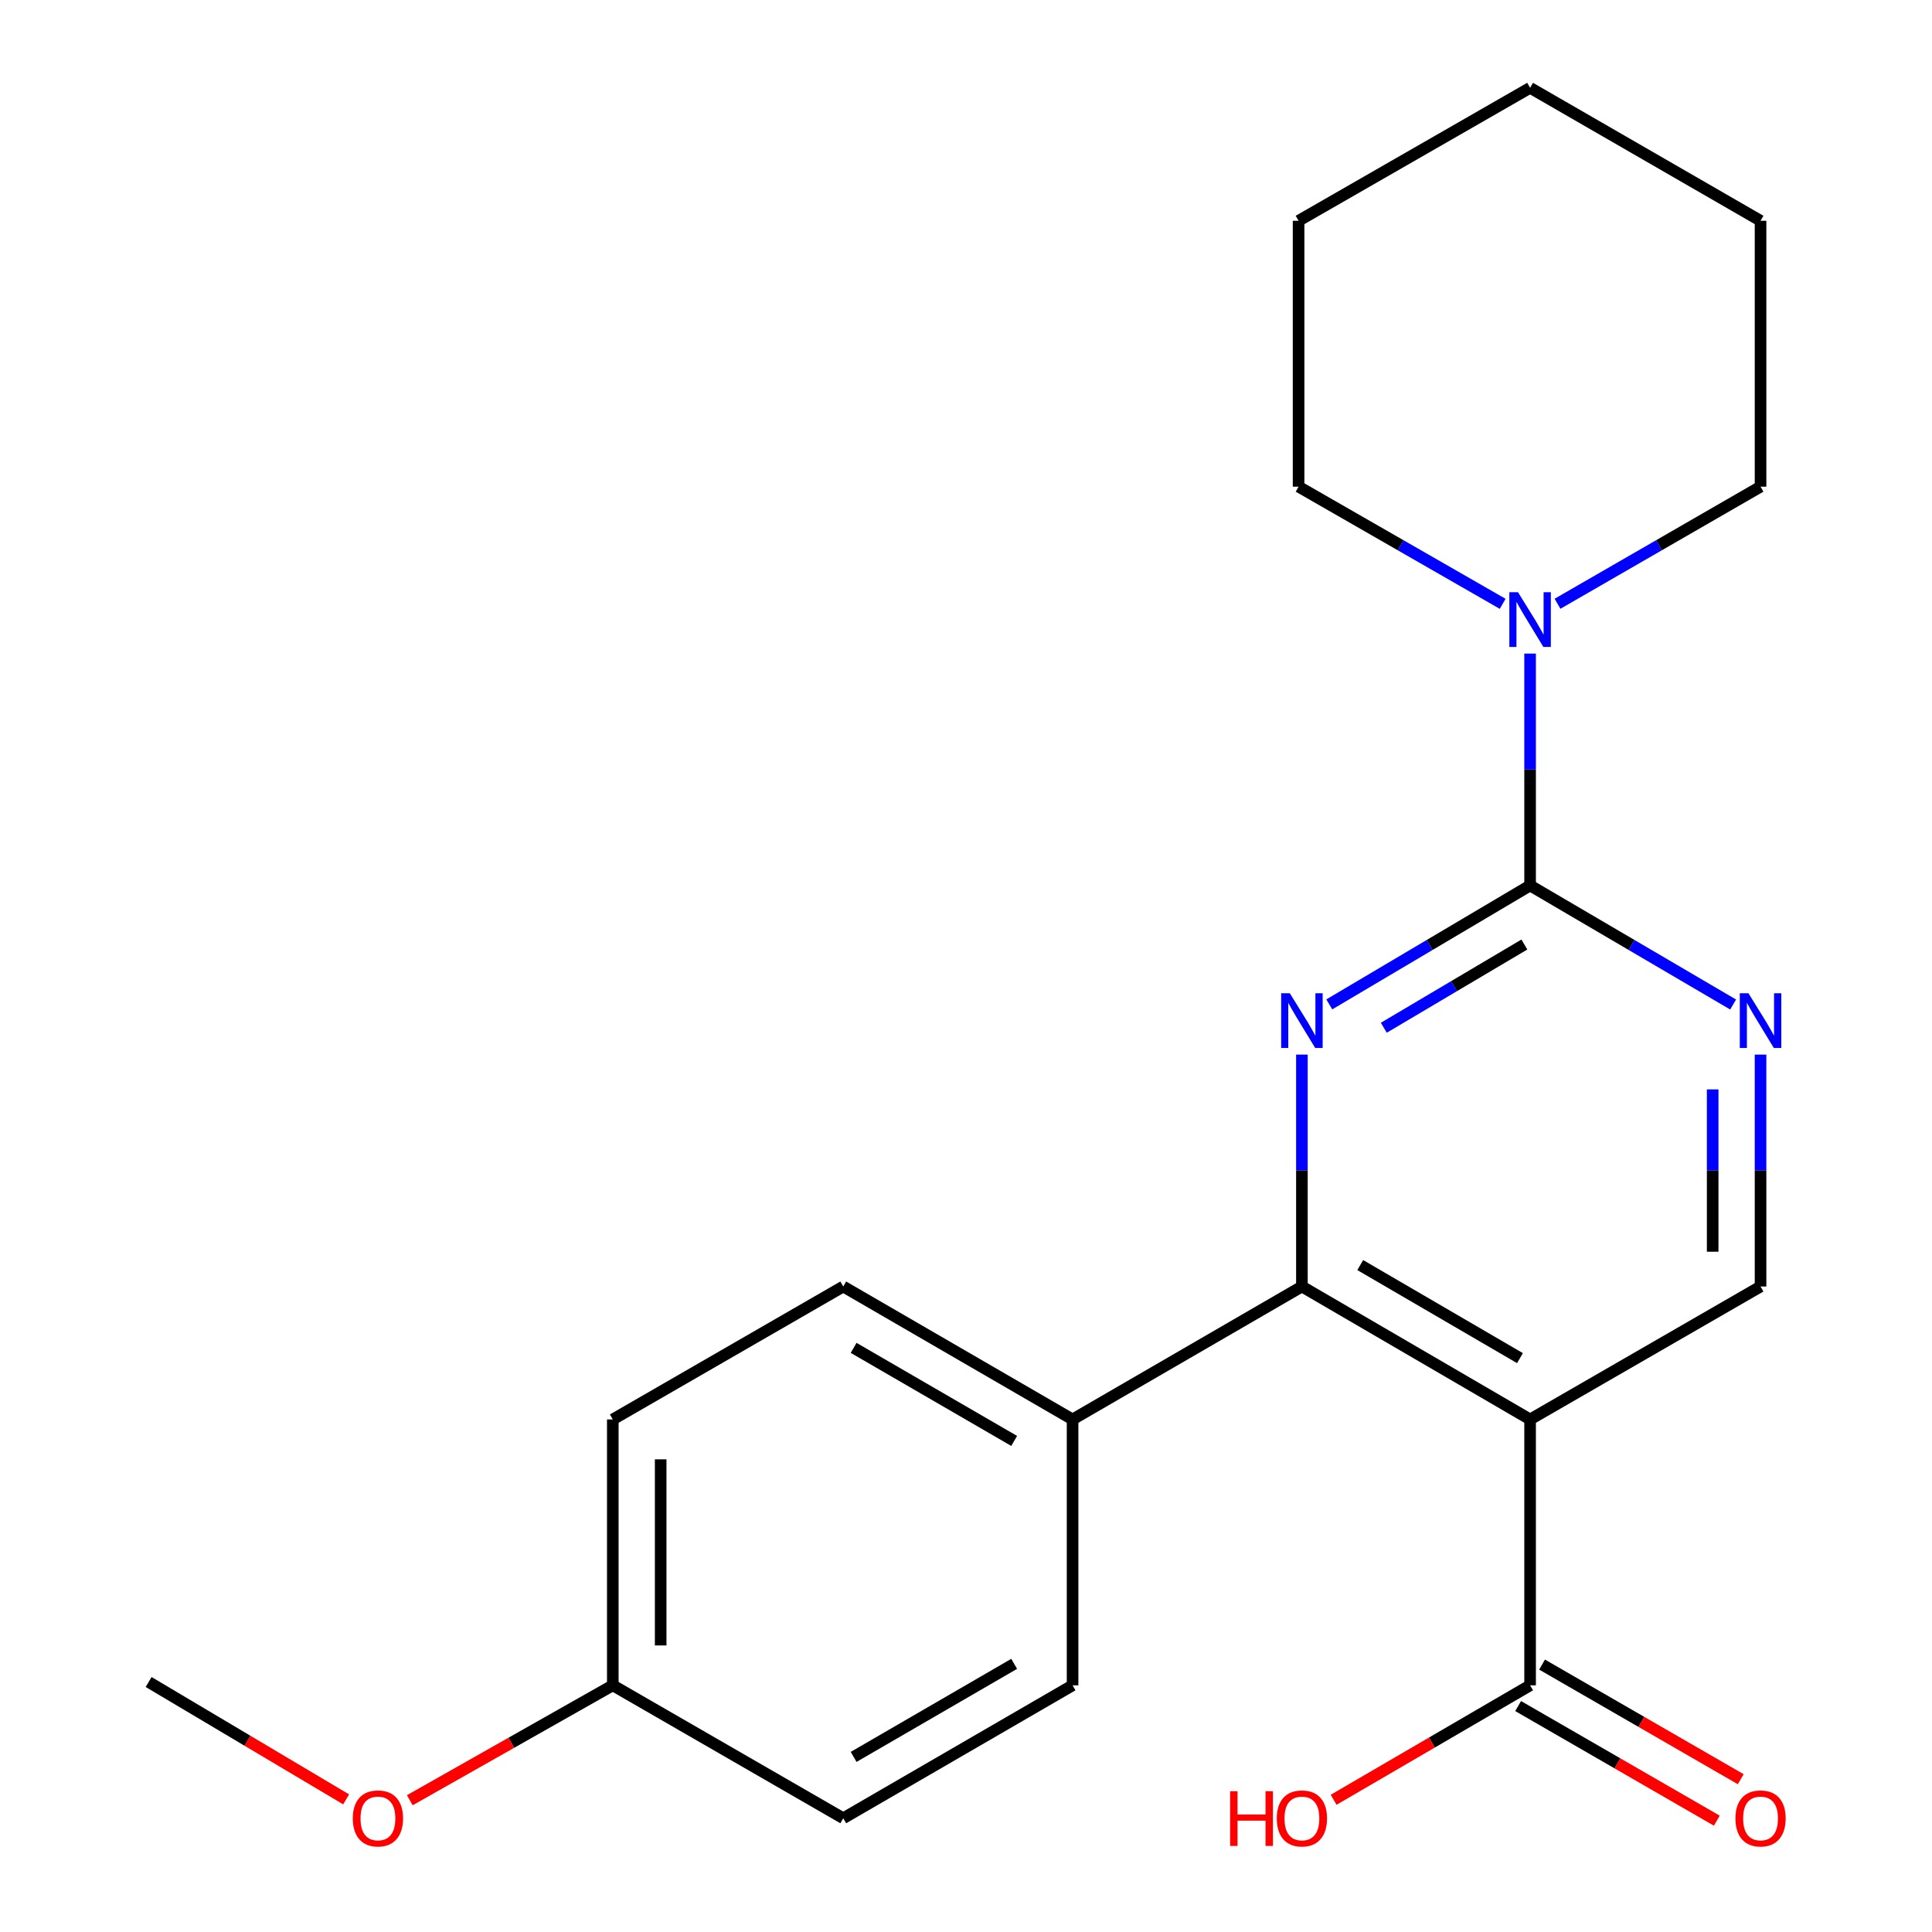 <?xml version='1.0' encoding='iso-8859-1'?>
<svg version='1.1' baseProfile='full'
              xmlns='http://www.w3.org/2000/svg'
                      xmlns:rdkit='http://www.rdkit.org/xml'
                      xmlns:xlink='http://www.w3.org/1999/xlink'
                  xml:space='preserve'
width='1000px' height='1000px' viewBox='0 0 1000 1000'>
<!-- END OF HEADER -->
<rect style='opacity:1.0;fill:#FFFFFF;stroke:none' width='1000' height='1000' x='0' y='0'> </rect>
<path class='bond-0' d='M 688.038,519.87 L 740.007,489.097' style='fill:none;fill-rule:evenodd;stroke:#0000FF;stroke-width:6px;stroke-linecap:butt;stroke-linejoin:miter;stroke-opacity:1' />
<path class='bond-0' d='M 740.007,489.097 L 791.976,458.323' style='fill:none;fill-rule:evenodd;stroke:#000000;stroke-width:6px;stroke-linecap:butt;stroke-linejoin:miter;stroke-opacity:1' />
<path class='bond-0' d='M 716.255,531.961 L 752.633,510.42' style='fill:none;fill-rule:evenodd;stroke:#0000FF;stroke-width:6px;stroke-linecap:butt;stroke-linejoin:miter;stroke-opacity:1' />
<path class='bond-0' d='M 752.633,510.42 L 789.012,488.879' style='fill:none;fill-rule:evenodd;stroke:#000000;stroke-width:6px;stroke-linecap:butt;stroke-linejoin:miter;stroke-opacity:1' />
<path class='bond-2' d='M 673.866,545.862 L 673.866,605.878' style='fill:none;fill-rule:evenodd;stroke:#0000FF;stroke-width:6px;stroke-linecap:butt;stroke-linejoin:miter;stroke-opacity:1' />
<path class='bond-2' d='M 673.866,605.878 L 673.866,665.893' style='fill:none;fill-rule:evenodd;stroke:#000000;stroke-width:6px;stroke-linecap:butt;stroke-linejoin:miter;stroke-opacity:1' />
<path class='bond-3' d='M 791.976,458.323 L 844.518,489.13' style='fill:none;fill-rule:evenodd;stroke:#000000;stroke-width:6px;stroke-linecap:butt;stroke-linejoin:miter;stroke-opacity:1' />
<path class='bond-3' d='M 844.518,489.13 L 897.06,519.937' style='fill:none;fill-rule:evenodd;stroke:#0000FF;stroke-width:6px;stroke-linecap:butt;stroke-linejoin:miter;stroke-opacity:1' />
<path class='bond-4' d='M 791.976,458.323 L 791.976,398.308' style='fill:none;fill-rule:evenodd;stroke:#000000;stroke-width:6px;stroke-linecap:butt;stroke-linejoin:miter;stroke-opacity:1' />
<path class='bond-4' d='M 791.976,398.308 L 791.976,338.292' style='fill:none;fill-rule:evenodd;stroke:#0000FF;stroke-width:6px;stroke-linecap:butt;stroke-linejoin:miter;stroke-opacity:1' />
<path class='bond-1' d='M 791.976,734.703 L 673.866,665.893' style='fill:none;fill-rule:evenodd;stroke:#000000;stroke-width:6px;stroke-linecap:butt;stroke-linejoin:miter;stroke-opacity:1' />
<path class='bond-1' d='M 786.734,702.969 L 704.057,654.802' style='fill:none;fill-rule:evenodd;stroke:#000000;stroke-width:6px;stroke-linecap:butt;stroke-linejoin:miter;stroke-opacity:1' />
<path class='bond-5' d='M 791.976,734.703 L 791.976,872.321' style='fill:none;fill-rule:evenodd;stroke:#000000;stroke-width:6px;stroke-linecap:butt;stroke-linejoin:miter;stroke-opacity:1' />
<path class='bond-6' d='M 791.976,734.703 L 911.256,665.893' style='fill:none;fill-rule:evenodd;stroke:#000000;stroke-width:6px;stroke-linecap:butt;stroke-linejoin:miter;stroke-opacity:1' />
<path class='bond-7' d='M 673.866,665.893 L 555.164,734.703' style='fill:none;fill-rule:evenodd;stroke:#000000;stroke-width:6px;stroke-linecap:butt;stroke-linejoin:miter;stroke-opacity:1' />
<path class='bond-22' d='M 911.256,545.862 L 911.256,605.878' style='fill:none;fill-rule:evenodd;stroke:#0000FF;stroke-width:6px;stroke-linecap:butt;stroke-linejoin:miter;stroke-opacity:1' />
<path class='bond-22' d='M 911.256,605.878 L 911.256,665.893' style='fill:none;fill-rule:evenodd;stroke:#000000;stroke-width:6px;stroke-linecap:butt;stroke-linejoin:miter;stroke-opacity:1' />
<path class='bond-22' d='M 886.475,563.867 L 886.475,605.878' style='fill:none;fill-rule:evenodd;stroke:#0000FF;stroke-width:6px;stroke-linecap:butt;stroke-linejoin:miter;stroke-opacity:1' />
<path class='bond-22' d='M 886.475,605.878 L 886.475,647.889' style='fill:none;fill-rule:evenodd;stroke:#000000;stroke-width:6px;stroke-linecap:butt;stroke-linejoin:miter;stroke-opacity:1' />
<path class='bond-15' d='M 777.782,312.542 L 724.963,282.219' style='fill:none;fill-rule:evenodd;stroke:#0000FF;stroke-width:6px;stroke-linecap:butt;stroke-linejoin:miter;stroke-opacity:1' />
<path class='bond-15' d='M 724.963,282.219 L 672.145,251.896' style='fill:none;fill-rule:evenodd;stroke:#000000;stroke-width:6px;stroke-linecap:butt;stroke-linejoin:miter;stroke-opacity:1' />
<path class='bond-16' d='M 806.159,312.511 L 858.707,282.204' style='fill:none;fill-rule:evenodd;stroke:#0000FF;stroke-width:6px;stroke-linecap:butt;stroke-linejoin:miter;stroke-opacity:1' />
<path class='bond-16' d='M 858.707,282.204 L 911.256,251.896' style='fill:none;fill-rule:evenodd;stroke:#000000;stroke-width:6px;stroke-linecap:butt;stroke-linejoin:miter;stroke-opacity:1' />
<path class='bond-8' d='M 785.785,883.054 L 837.203,912.716' style='fill:none;fill-rule:evenodd;stroke:#000000;stroke-width:6px;stroke-linecap:butt;stroke-linejoin:miter;stroke-opacity:1' />
<path class='bond-8' d='M 837.203,912.716 L 888.622,942.378' style='fill:none;fill-rule:evenodd;stroke:#FF0000;stroke-width:6px;stroke-linecap:butt;stroke-linejoin:miter;stroke-opacity:1' />
<path class='bond-8' d='M 798.168,861.588 L 849.586,891.25' style='fill:none;fill-rule:evenodd;stroke:#000000;stroke-width:6px;stroke-linecap:butt;stroke-linejoin:miter;stroke-opacity:1' />
<path class='bond-8' d='M 849.586,891.25 L 901.005,920.912' style='fill:none;fill-rule:evenodd;stroke:#FF0000;stroke-width:6px;stroke-linecap:butt;stroke-linejoin:miter;stroke-opacity:1' />
<path class='bond-11' d='M 791.976,872.321 L 741.13,901.943' style='fill:none;fill-rule:evenodd;stroke:#000000;stroke-width:6px;stroke-linecap:butt;stroke-linejoin:miter;stroke-opacity:1' />
<path class='bond-11' d='M 741.13,901.943 L 690.283,931.566' style='fill:none;fill-rule:evenodd;stroke:#FF0000;stroke-width:6px;stroke-linecap:butt;stroke-linejoin:miter;stroke-opacity:1' />
<path class='bond-9' d='M 555.164,734.703 L 436.462,665.893' style='fill:none;fill-rule:evenodd;stroke:#000000;stroke-width:6px;stroke-linecap:butt;stroke-linejoin:miter;stroke-opacity:1' />
<path class='bond-9' d='M 524.931,745.821 L 441.839,697.654' style='fill:none;fill-rule:evenodd;stroke:#000000;stroke-width:6px;stroke-linecap:butt;stroke-linejoin:miter;stroke-opacity:1' />
<path class='bond-10' d='M 555.164,734.703 L 555.164,872.321' style='fill:none;fill-rule:evenodd;stroke:#000000;stroke-width:6px;stroke-linecap:butt;stroke-linejoin:miter;stroke-opacity:1' />
<path class='bond-14' d='M 436.462,665.893 L 317.182,734.703' style='fill:none;fill-rule:evenodd;stroke:#000000;stroke-width:6px;stroke-linecap:butt;stroke-linejoin:miter;stroke-opacity:1' />
<path class='bond-13' d='M 555.164,872.321 L 436.462,941.13' style='fill:none;fill-rule:evenodd;stroke:#000000;stroke-width:6px;stroke-linecap:butt;stroke-linejoin:miter;stroke-opacity:1' />
<path class='bond-13' d='M 524.931,861.203 L 441.839,909.369' style='fill:none;fill-rule:evenodd;stroke:#000000;stroke-width:6px;stroke-linecap:butt;stroke-linejoin:miter;stroke-opacity:1' />
<path class='bond-12' d='M 317.182,872.321 L 436.462,941.13' style='fill:none;fill-rule:evenodd;stroke:#000000;stroke-width:6px;stroke-linecap:butt;stroke-linejoin:miter;stroke-opacity:1' />
<path class='bond-17' d='M 317.182,872.321 L 264.645,902.058' style='fill:none;fill-rule:evenodd;stroke:#000000;stroke-width:6px;stroke-linecap:butt;stroke-linejoin:miter;stroke-opacity:1' />
<path class='bond-17' d='M 264.645,902.058 L 212.108,931.795' style='fill:none;fill-rule:evenodd;stroke:#FF0000;stroke-width:6px;stroke-linecap:butt;stroke-linejoin:miter;stroke-opacity:1' />
<path class='bond-23' d='M 317.182,872.321 L 317.182,734.703' style='fill:none;fill-rule:evenodd;stroke:#000000;stroke-width:6px;stroke-linecap:butt;stroke-linejoin:miter;stroke-opacity:1' />
<path class='bond-23' d='M 341.963,851.678 L 341.963,755.345' style='fill:none;fill-rule:evenodd;stroke:#000000;stroke-width:6px;stroke-linecap:butt;stroke-linejoin:miter;stroke-opacity:1' />
<path class='bond-19' d='M 672.145,251.896 L 672.145,114.277' style='fill:none;fill-rule:evenodd;stroke:#000000;stroke-width:6px;stroke-linecap:butt;stroke-linejoin:miter;stroke-opacity:1' />
<path class='bond-20' d='M 911.256,251.896 L 911.256,114.277' style='fill:none;fill-rule:evenodd;stroke:#000000;stroke-width:6px;stroke-linecap:butt;stroke-linejoin:miter;stroke-opacity:1' />
<path class='bond-18' d='M 179.165,931.354 L 128.046,900.977' style='fill:none;fill-rule:evenodd;stroke:#FF0000;stroke-width:6px;stroke-linecap:butt;stroke-linejoin:miter;stroke-opacity:1' />
<path class='bond-18' d='M 128.046,900.977 L 76.928,870.6' style='fill:none;fill-rule:evenodd;stroke:#000000;stroke-width:6px;stroke-linecap:butt;stroke-linejoin:miter;stroke-opacity:1' />
<path class='bond-24' d='M 672.145,114.277 L 791.976,45.455' style='fill:none;fill-rule:evenodd;stroke:#000000;stroke-width:6px;stroke-linecap:butt;stroke-linejoin:miter;stroke-opacity:1' />
<path class='bond-21' d='M 911.256,114.277 L 791.976,45.455' style='fill:none;fill-rule:evenodd;stroke:#000000;stroke-width:6px;stroke-linecap:butt;stroke-linejoin:miter;stroke-opacity:1' />
<path  class='atom-0' d='M 667.606 514.101
L 676.886 529.101
Q 677.806 530.581, 679.286 533.261
Q 680.766 535.941, 680.846 536.101
L 680.846 514.101
L 684.606 514.101
L 684.606 542.421
L 680.726 542.421
L 670.766 526.021
Q 669.606 524.101, 668.366 521.901
Q 667.166 519.701, 666.806 519.021
L 666.806 542.421
L 663.126 542.421
L 663.126 514.101
L 667.606 514.101
' fill='#0000FF'/>
<path  class='atom-4' d='M 904.996 514.101
L 914.276 529.101
Q 915.196 530.581, 916.676 533.261
Q 918.156 535.941, 918.236 536.101
L 918.236 514.101
L 921.996 514.101
L 921.996 542.421
L 918.116 542.421
L 908.156 526.021
Q 906.996 524.101, 905.756 521.901
Q 904.556 519.701, 904.196 519.021
L 904.196 542.421
L 900.516 542.421
L 900.516 514.101
L 904.996 514.101
' fill='#0000FF'/>
<path  class='atom-5' d='M 785.716 306.531
L 794.996 321.531
Q 795.916 323.011, 797.396 325.691
Q 798.876 328.371, 798.956 328.531
L 798.956 306.531
L 802.716 306.531
L 802.716 334.851
L 798.836 334.851
L 788.876 318.451
Q 787.716 316.531, 786.476 314.331
Q 785.276 312.131, 784.916 311.451
L 784.916 334.851
L 781.236 334.851
L 781.236 306.531
L 785.716 306.531
' fill='#0000FF'/>
<path  class='atom-9' d='M 898.256 941.21
Q 898.256 934.41, 901.616 930.61
Q 904.976 926.81, 911.256 926.81
Q 917.536 926.81, 920.896 930.61
Q 924.256 934.41, 924.256 941.21
Q 924.256 948.09, 920.856 952.01
Q 917.456 955.89, 911.256 955.89
Q 905.016 955.89, 901.616 952.01
Q 898.256 948.13, 898.256 941.21
M 911.256 952.69
Q 915.576 952.69, 917.896 949.81
Q 920.256 946.89, 920.256 941.21
Q 920.256 935.65, 917.896 932.85
Q 915.576 930.01, 911.256 930.01
Q 906.936 930.01, 904.576 932.81
Q 902.256 935.61, 902.256 941.21
Q 902.256 946.93, 904.576 949.81
Q 906.936 952.69, 911.256 952.69
' fill='#FF0000'/>
<path  class='atom-12' d='M 636.706 927.13
L 640.546 927.13
L 640.546 939.17
L 655.026 939.17
L 655.026 927.13
L 658.866 927.13
L 658.866 955.45
L 655.026 955.45
L 655.026 942.37
L 640.546 942.37
L 640.546 955.45
L 636.706 955.45
L 636.706 927.13
' fill='#FF0000'/>
<path  class='atom-12' d='M 660.866 941.21
Q 660.866 934.41, 664.226 930.61
Q 667.586 926.81, 673.866 926.81
Q 680.146 926.81, 683.506 930.61
Q 686.866 934.41, 686.866 941.21
Q 686.866 948.09, 683.466 952.01
Q 680.066 955.89, 673.866 955.89
Q 667.626 955.89, 664.226 952.01
Q 660.866 948.13, 660.866 941.21
M 673.866 952.69
Q 678.186 952.69, 680.506 949.81
Q 682.866 946.89, 682.866 941.21
Q 682.866 935.65, 680.506 932.85
Q 678.186 930.01, 673.866 930.01
Q 669.546 930.01, 667.186 932.81
Q 664.866 935.61, 664.866 941.21
Q 664.866 946.93, 667.186 949.81
Q 669.546 952.69, 673.866 952.69
' fill='#FF0000'/>
<path  class='atom-18' d='M 182.616 941.21
Q 182.616 934.41, 185.976 930.61
Q 189.336 926.81, 195.616 926.81
Q 201.896 926.81, 205.256 930.61
Q 208.616 934.41, 208.616 941.21
Q 208.616 948.09, 205.216 952.01
Q 201.816 955.89, 195.616 955.89
Q 189.376 955.89, 185.976 952.01
Q 182.616 948.13, 182.616 941.21
M 195.616 952.69
Q 199.936 952.69, 202.256 949.81
Q 204.616 946.89, 204.616 941.21
Q 204.616 935.65, 202.256 932.85
Q 199.936 930.01, 195.616 930.01
Q 191.296 930.01, 188.936 932.81
Q 186.616 935.61, 186.616 941.21
Q 186.616 946.93, 188.936 949.81
Q 191.296 952.69, 195.616 952.69
' fill='#FF0000'/>
</svg>
